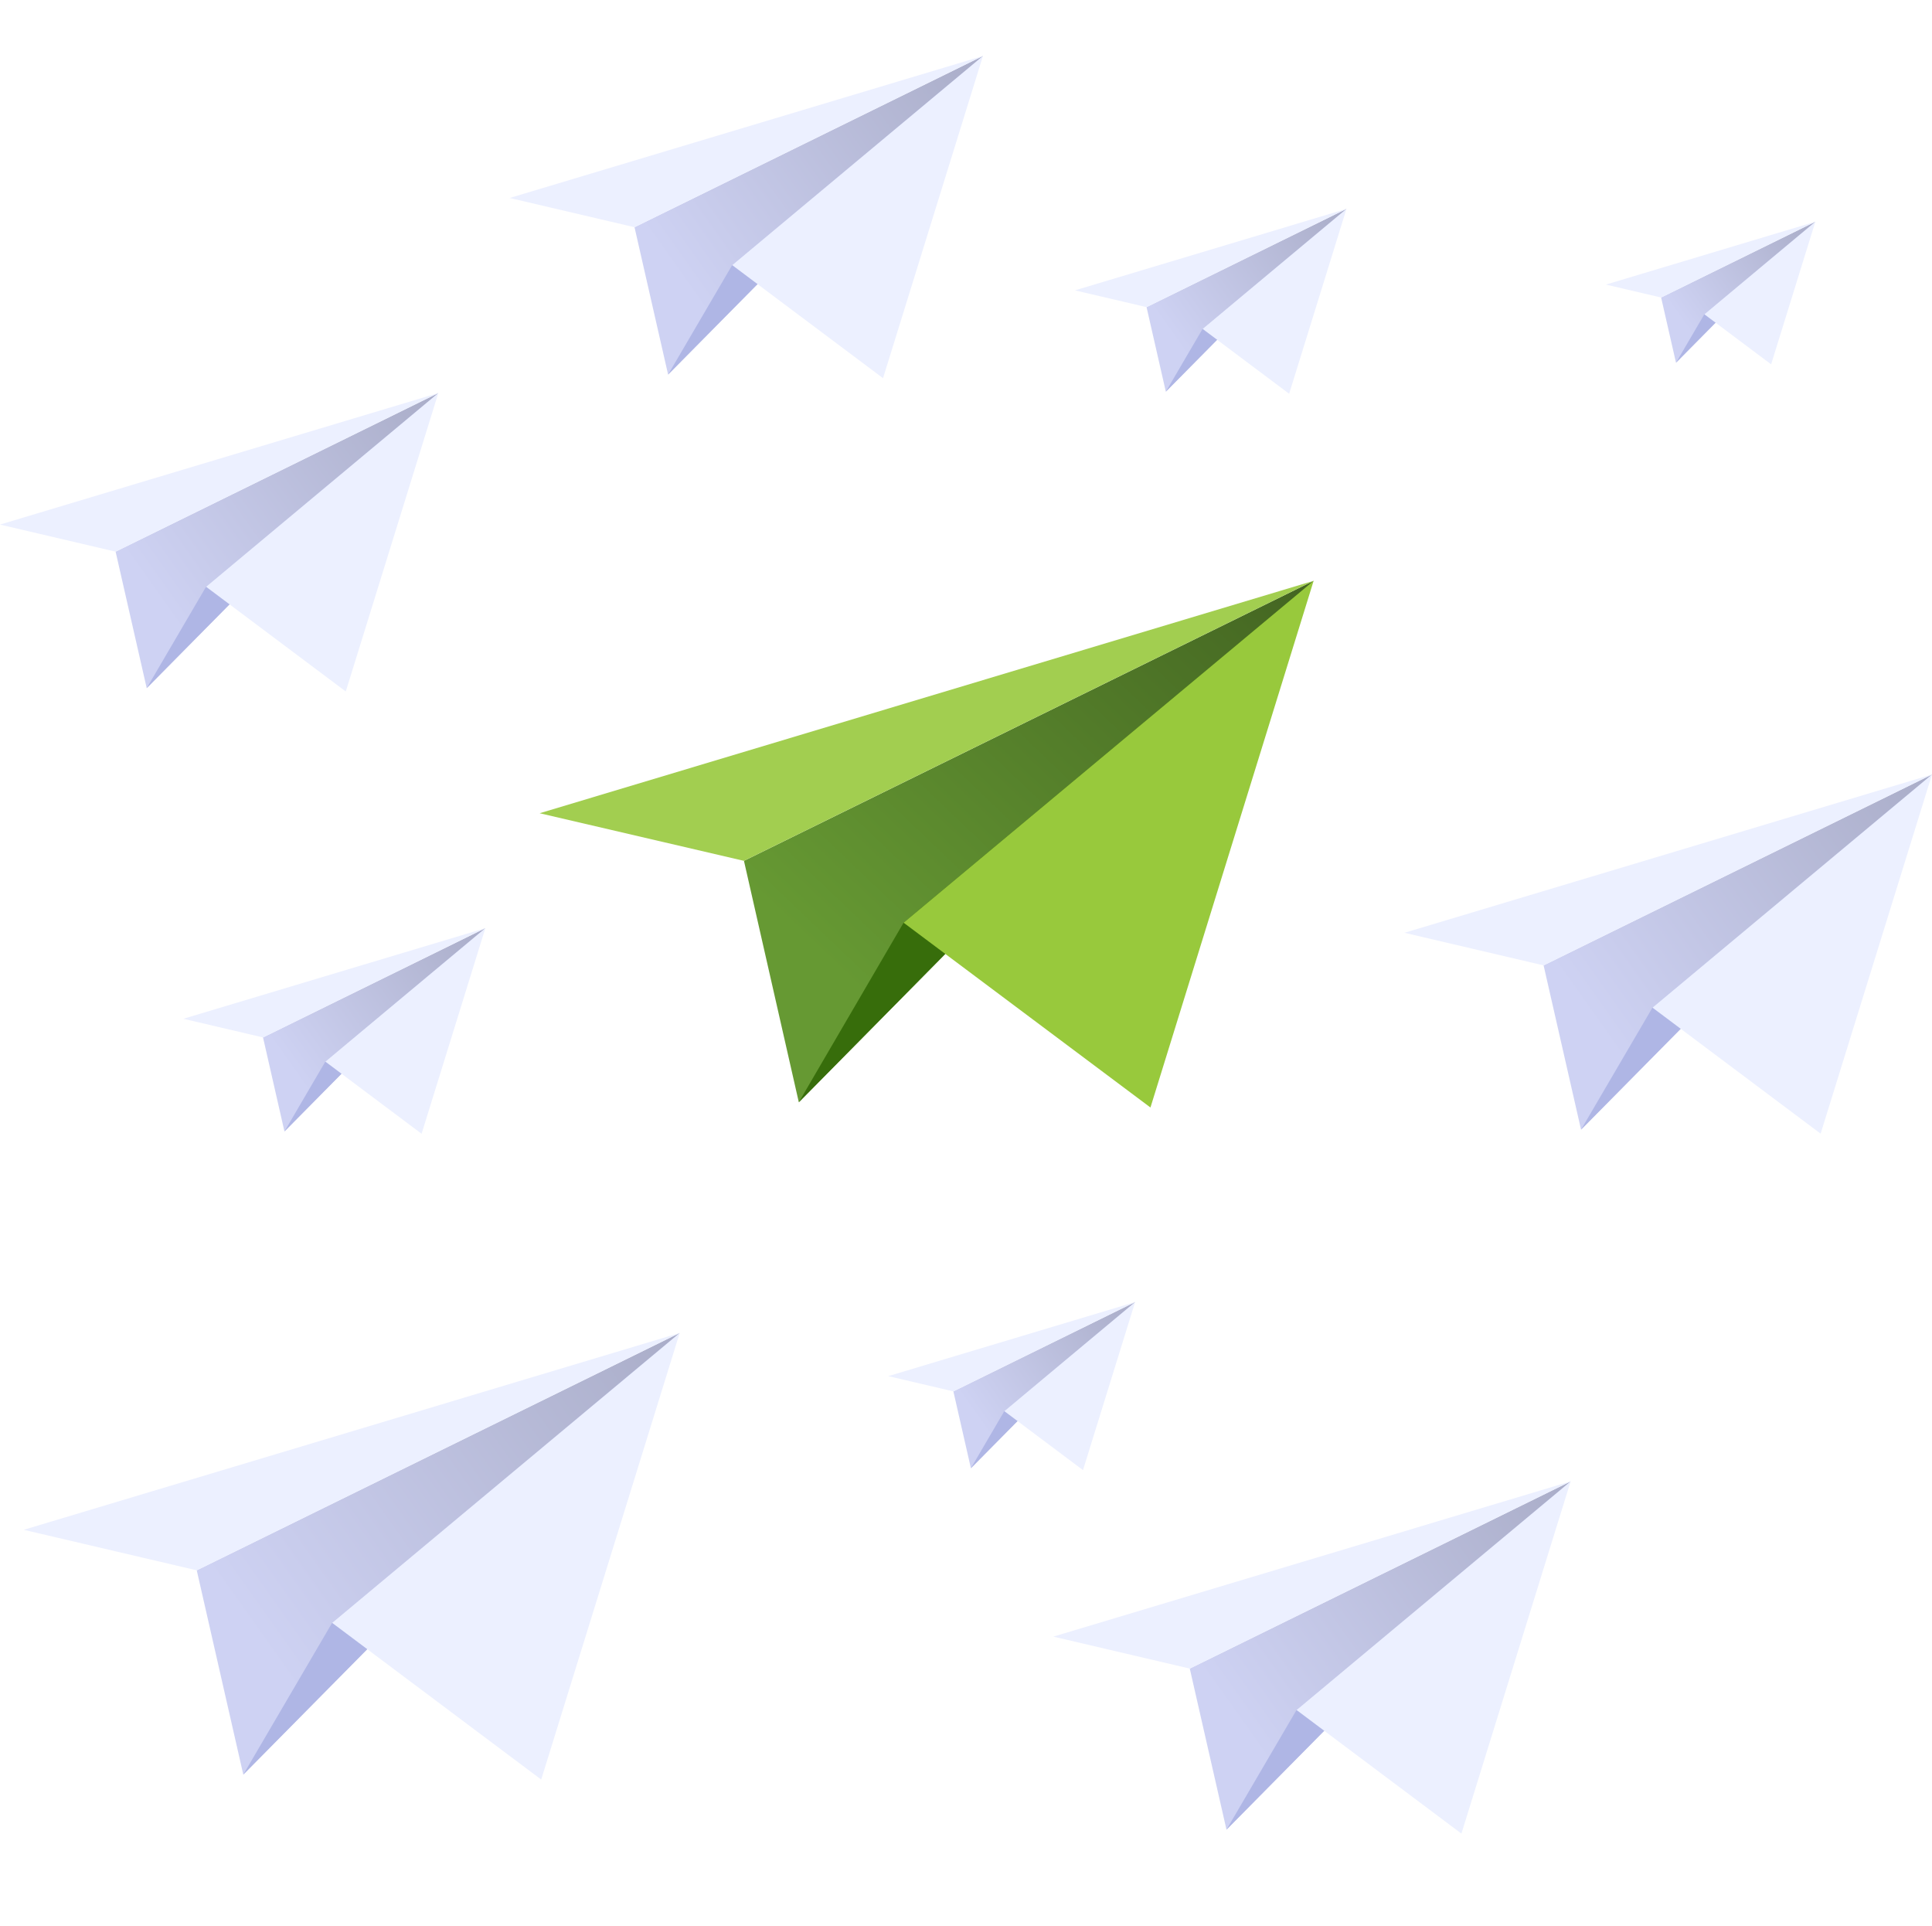 <svg xmlns="http://www.w3.org/2000/svg" width="330" height="329" viewBox="0 0 330 329" fill="none"><path d="M167.893 9.56L114.117 63.977L108.381 38.807L167.893 9.56Z" fill="url(#paint0_linear_125_19946)"></path><path d="M167.893 9.56L114.117 63.977L125.063 45.278L167.893 9.56Z" fill="#AFB6E5"></path><path d="M125.063 45.278L167.893 9.56L150.828 64.588L125.063 45.278Z" fill="#ECF0FF"></path><path d="M167.893 9.56L87.061 33.813L108.38 38.807L167.893 9.56Z" fill="#ECF0FF"></path><path d="M330 132.276L270.053 192.937L263.658 164.879L330 132.276Z" fill="url(#paint1_linear_125_19946)"></path><path d="M330 132.276L270.053 192.937L282.255 172.092L330 132.276Z" fill="#AFB6E5"></path><path d="M282.255 172.092L330 132.276L310.977 193.619L282.255 172.092Z" fill="#ECF0FF"></path><path d="M330 132.276L239.893 159.312L263.658 164.879L330 132.276Z" fill="#ECF0FF"></path><path d="M229.987 35.675L199.132 66.898L195.841 52.456L229.987 35.675Z" fill="url(#paint2_linear_125_19946)"></path><path d="M229.987 35.675L199.132 66.898L205.413 56.169L229.987 35.675Z" fill="#AFB6E5"></path><path d="M205.413 56.169L229.987 35.675L220.196 67.249L205.413 56.169Z" fill="#ECF0FF"></path><path d="M229.987 35.675L183.609 49.591L195.841 52.456L229.987 35.675Z" fill="#ECF0FF"></path><path d="M74.868 67.129L25.059 117.531L19.747 94.218L74.868 67.129Z" fill="url(#paint3_linear_125_19946)"></path><path d="M74.868 67.129L25.059 117.531L35.198 100.211L74.868 67.129Z" fill="#AFB6E5"></path><path d="M35.198 100.211L74.868 67.129L59.062 118.098L35.198 100.211Z" fill="#ECF0FF"></path><path d="M74.868 67.129L0 89.593L19.747 94.218L74.868 67.129Z" fill="#ECF0FF"></path><path d="M268.274 253.01L209.493 312.492L203.223 284.979L268.274 253.01Z" fill="url(#paint4_linear_125_19946)"></path><path d="M268.274 253.01L209.493 312.492L221.458 292.052L268.274 253.01Z" fill="#AFB6E5"></path><path d="M221.458 292.052L268.274 253.01L249.621 313.16L221.458 292.052Z" fill="#ECF0FF"></path><path d="M268.274 253.01L179.92 279.521L203.223 284.979L268.274 253.01Z" fill="#ECF0FF"></path><path d="M82.901 158.522L48.587 193.245L44.927 177.184L82.901 158.522Z" fill="url(#paint5_linear_125_19946)"></path><path d="M82.901 158.522L48.587 193.245L55.572 181.313L82.901 158.522Z" fill="#AFB6E5"></path><path d="M55.571 181.313L82.9 158.522L72.011 193.635L55.571 181.313Z" fill="#ECF0FF"></path><path d="M82.901 158.522L31.323 173.998L44.927 177.184L82.901 158.522Z" fill="#ECF0FF"></path><path d="M310.075 37.868L286.272 61.954L283.733 50.813L310.075 37.868Z" fill="url(#paint6_linear_125_19946)"></path><path d="M310.074 37.868L286.272 61.954L291.117 53.677L310.074 37.868Z" fill="#AFB6E5"></path><path d="M291.117 53.677L310.075 37.868L302.521 62.224L291.117 53.677Z" fill="#ECF0FF"></path><path d="M310.074 37.868L274.297 48.603L283.733 50.813L310.074 37.868Z" fill="#ECF0FF"></path><path d="M193.885 222.381L165.836 250.764L162.844 237.635L193.885 222.381Z" fill="url(#paint7_linear_125_19946)"></path><path d="M193.885 222.381L165.836 250.764L171.546 241.011L193.885 222.381Z" fill="#AFB6E5"></path><path d="M171.546 241.011L193.885 222.381L184.984 251.083L171.546 241.011Z" fill="#ECF0FF"></path><path d="M193.885 222.381L151.725 235.031L162.844 237.635L193.885 222.381Z" fill="#ECF0FF"></path><path d="M116.094 227.661L41.557 303.086L33.607 268.198L116.094 227.661Z" fill="url(#paint8_linear_125_19946)"></path><path d="M116.095 227.661L41.558 303.086L56.73 277.167L116.095 227.661Z" fill="#AFB6E5"></path><path d="M56.73 277.167L116.095 227.661L92.442 303.933L56.73 277.167Z" fill="#ECF0FF"></path><path d="M116.094 227.661L4.057 261.277L33.607 268.198L116.094 227.661Z" fill="#ECF0FF"></path><path d="M224.377 99.199L136.443 188.256L127.073 147.025L224.377 99.199Z" fill="url(#paint9_linear_125_19946)"></path><path d="M224.376 99.199L136.443 188.256L154.342 157.589L224.376 99.199Z" fill="#3D790C"></path><path d="M224.376 99.199L136.443 188.256L154.342 157.589L224.376 99.199Z" fill="black" fill-opacity="0.1"></path><path d="M154.343 157.589L224.377 99.199L196.507 189.152L154.343 157.589Z" fill="#98C93C"></path><path d="M224.377 99.199L92.176 138.894L127.073 147.025L224.377 99.199Z" fill="#A2CE50"></path><defs><linearGradient id="paint0_linear_125_19946" x1="117.654" y1="49.812" x2="242.349" y2="-38.57" gradientUnits="userSpaceOnUse"><stop stop-color="#CED2F3"></stop><stop offset="1" stop-color="#787A8D"></stop></linearGradient><linearGradient id="paint1_linear_125_19946" x1="273.996" y1="177.147" x2="413" y2="78.623" gradientUnits="userSpaceOnUse"><stop stop-color="#CED2F3"></stop><stop offset="1" stop-color="#787A8D"></stop></linearGradient><linearGradient id="paint2_linear_125_19946" x1="201.162" y1="58.771" x2="272.708" y2="8.06" gradientUnits="userSpaceOnUse"><stop stop-color="#CED2F3"></stop><stop offset="1" stop-color="#787A8D"></stop></linearGradient><linearGradient id="paint3_linear_125_19946" x1="28.336" y1="104.412" x2="143.832" y2="22.55" gradientUnits="userSpaceOnUse"><stop stop-color="#CED2F3"></stop><stop offset="1" stop-color="#787A8D"></stop></linearGradient><linearGradient id="paint4_linear_125_19946" x1="213.359" y1="297.009" x2="349.659" y2="200.401" gradientUnits="userSpaceOnUse"><stop stop-color="#CED2F3"></stop><stop offset="1" stop-color="#787A8D"></stop></linearGradient><linearGradient id="paint5_linear_125_19946" x1="50.844" y1="184.207" x2="130.41" y2="127.812" gradientUnits="userSpaceOnUse"><stop stop-color="#CED2F3"></stop><stop offset="1" stop-color="#787A8D"></stop></linearGradient><linearGradient id="paint6_linear_125_19946" x1="287.838" y1="55.684" x2="343.031" y2="16.564" gradientUnits="userSpaceOnUse"><stop stop-color="#CED2F3"></stop><stop offset="1" stop-color="#787A8D"></stop></linearGradient><linearGradient id="paint7_linear_125_19946" x1="167.681" y1="243.376" x2="232.72" y2="197.277" gradientUnits="userSpaceOnUse"><stop stop-color="#CED2F3"></stop><stop offset="1" stop-color="#787A8D"></stop></linearGradient><linearGradient id="paint8_linear_125_19946" x1="46.46" y1="283.453" x2="219.295" y2="160.95" gradientUnits="userSpaceOnUse"><stop stop-color="#CED2F3"></stop><stop offset="1" stop-color="#787A8D"></stop></linearGradient><linearGradient id="paint9_linear_125_19946" x1="139.896" y1="162.875" x2="280.396" y2="15.431" gradientUnits="userSpaceOnUse"><stop stop-color="#669933"></stop><stop offset="1" stop-color="#223311"></stop></linearGradient></defs></svg>
